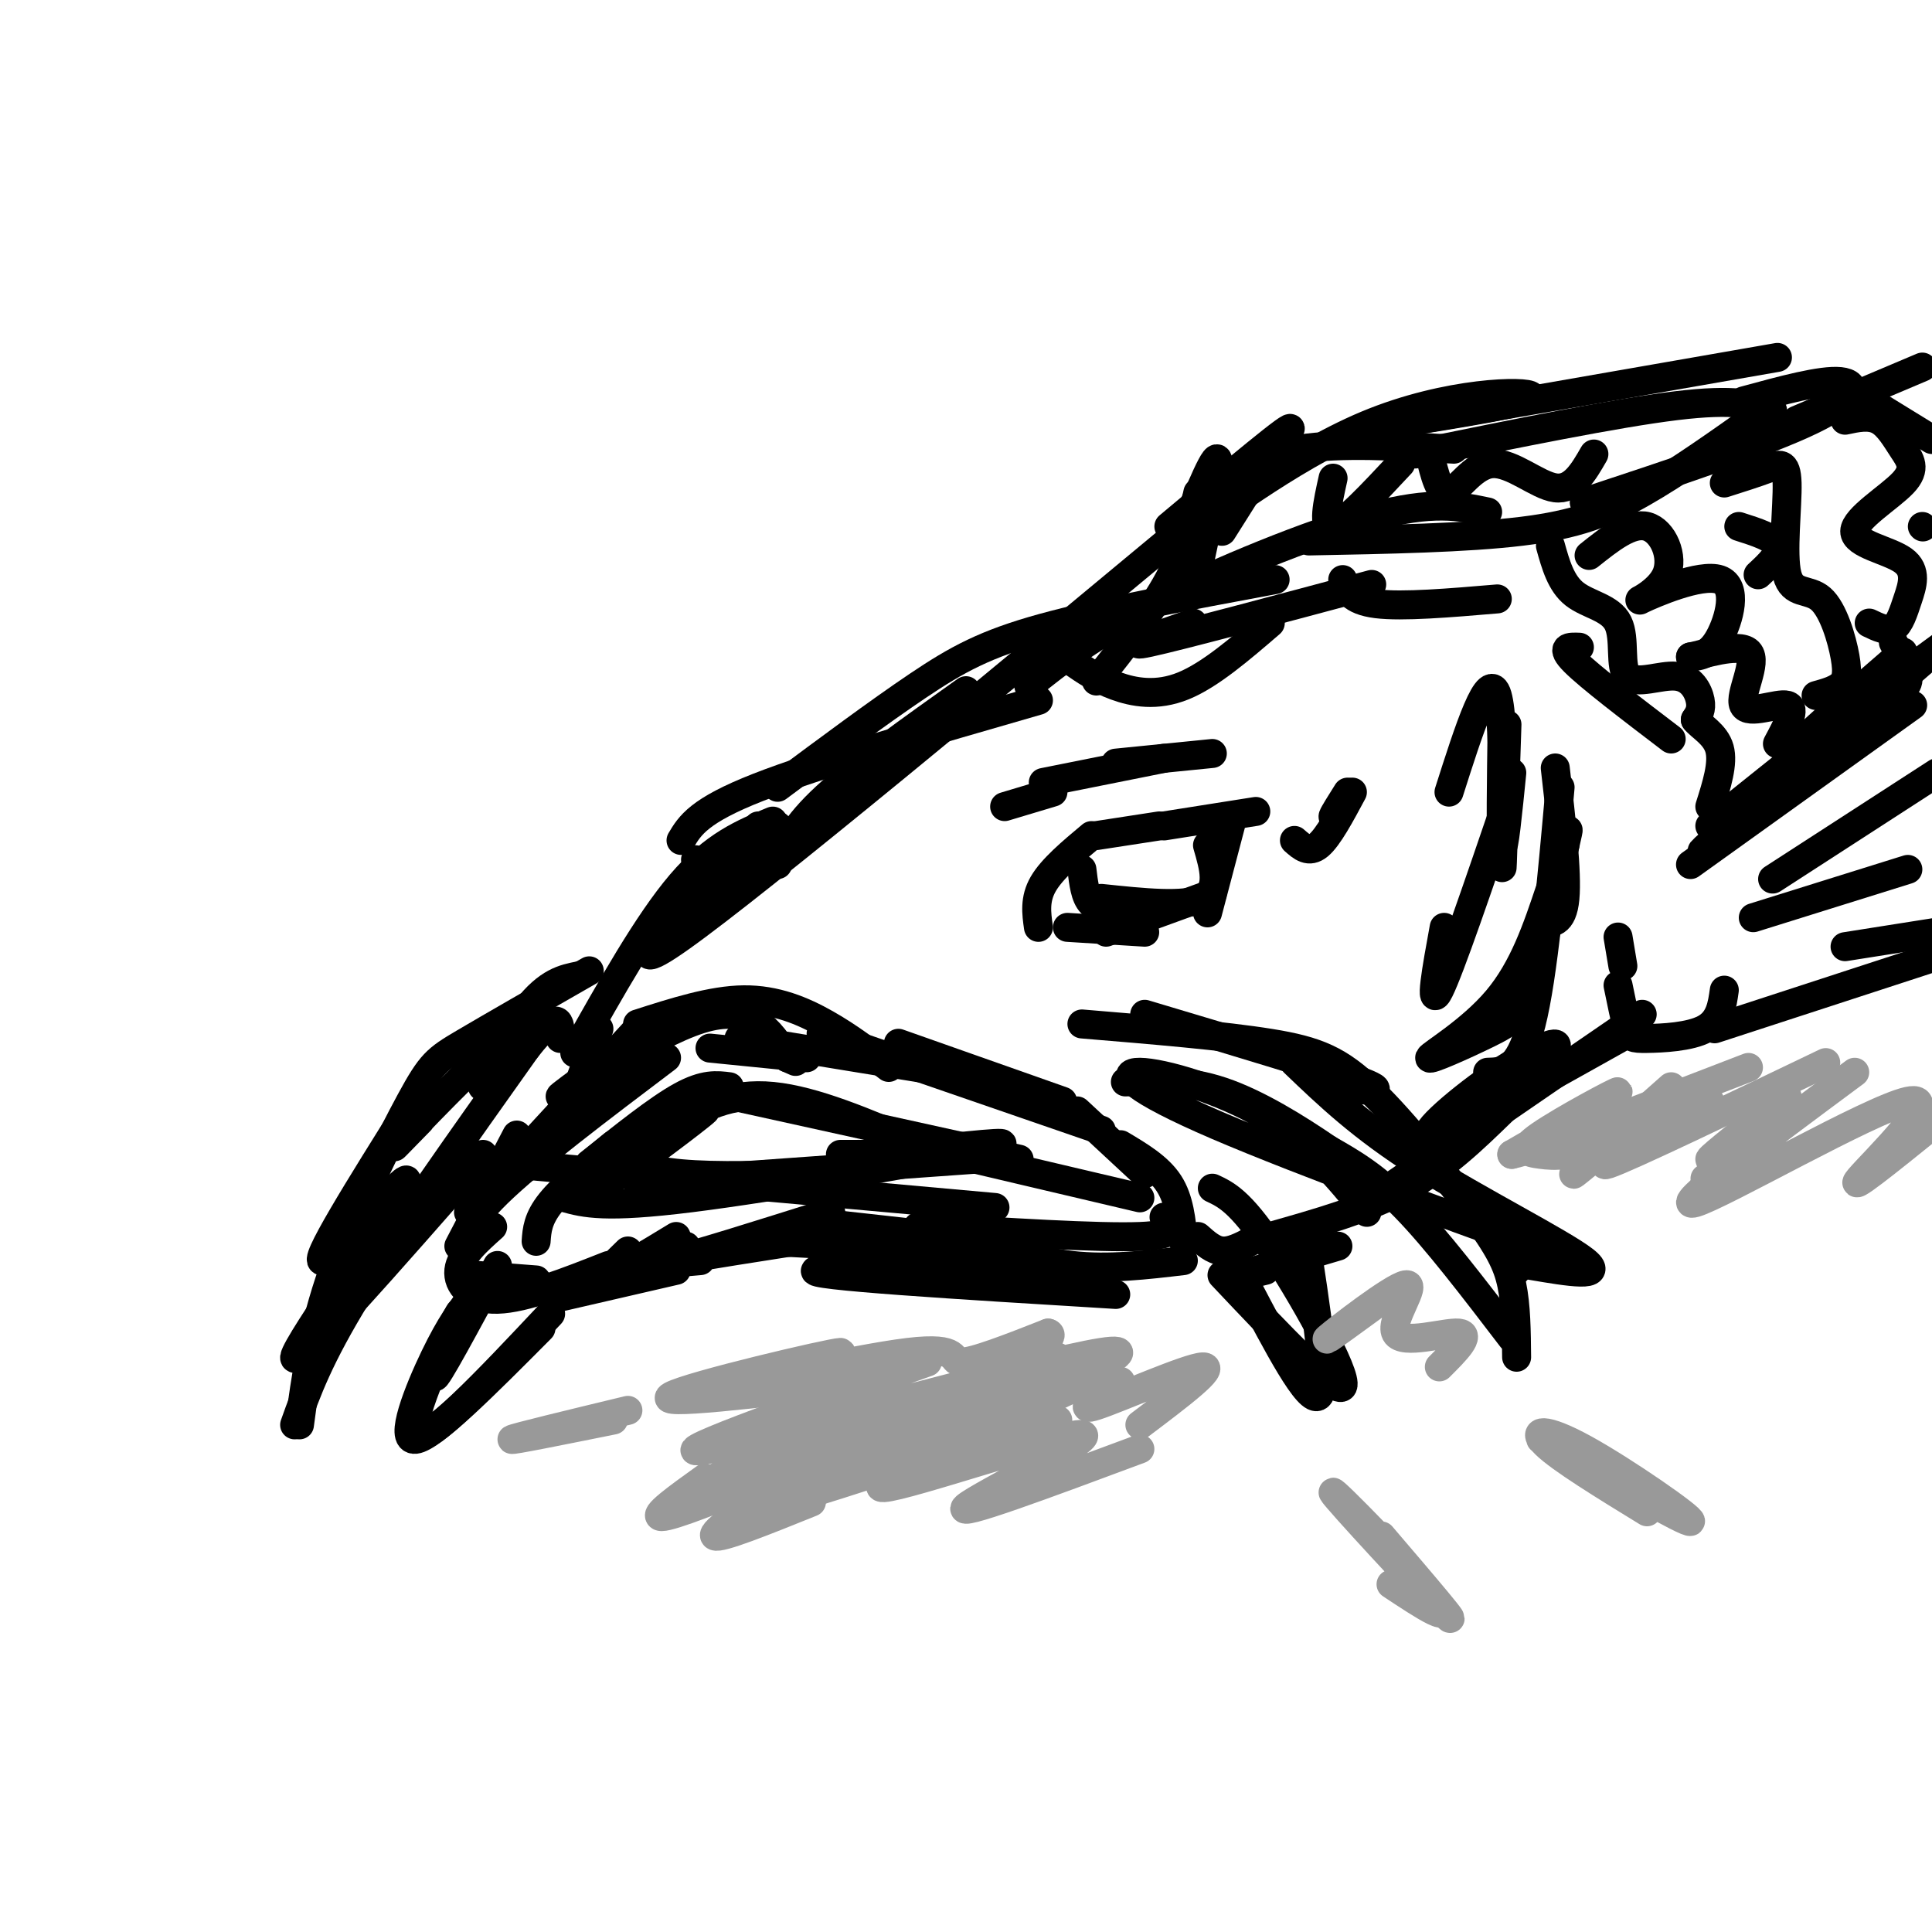 <svg viewBox='0 0 400 400' version='1.1' xmlns='http://www.w3.org/2000/svg' xmlns:xlink='http://www.w3.org/1999/xlink'><g fill='none' stroke='rgb(0,0,0)' stroke-width='6' stroke-linecap='round' stroke-linejoin='round'><path d='M95,258c0.000,0.000 12.000,-23.000 12,-23'/><path d='M97,251c0.000,0.000 35.000,-38.000 35,-38'/><path d='M132,212c7.689,-2.467 15.378,-4.933 22,-5c6.622,-0.067 12.178,2.267 17,5c4.822,2.733 8.911,5.867 13,9'/><path d='M170,214c0.000,0.000 58.000,20.000 58,20'/><path d='M232,237c3.917,2.333 7.833,4.667 10,8c2.167,3.333 2.583,7.667 3,12'/><path d='M228,264c-5.167,0.667 -10.333,1.333 -13,1c-2.667,-0.333 -2.833,-1.667 -3,-3'/><path d='M216,257c0.000,0.000 -16.000,0.000 -16,0'/><path d='M200,256c7.250,2.583 14.500,5.167 22,6c7.500,0.833 15.250,-0.083 23,-1'/><path d='M188,256c0.000,0.000 -2.000,0.000 -2,0'/><path d='M195,256c0.000,0.000 -27.000,-3.000 -27,-3'/><path d='M172,251c-14.000,4.417 -28.000,8.833 -33,10c-5.000,1.167 -1.000,-0.917 3,-3'/><path d='M140,256c-6.167,3.750 -12.333,7.500 -14,8c-1.667,0.500 1.167,-2.250 4,-5'/><path d='M126,262c-8.667,3.422 -17.333,6.844 -23,7c-5.667,0.156 -8.333,-2.956 -8,-6c0.333,-3.044 3.667,-6.022 7,-9'/><path d='M111,257c0.167,-2.333 0.333,-4.667 3,-8c2.667,-3.333 7.833,-7.667 13,-12'/><path d='M122,241c7.083,-5.667 14.167,-11.333 19,-14c4.833,-2.667 7.417,-2.333 10,-2'/><path d='M152,227c0.000,0.000 59.000,13.000 59,13'/><path d='M202,240c0.000,0.000 34.000,8.000 34,8'/><path d='M206,250c0.000,0.000 -100.000,-9.000 -100,-9'/><path d='M132,245c0.000,0.000 70.000,-5.000 70,-5'/><path d='M120,224c0.000,0.000 4.000,-11.000 4,-11'/><path d='M119,218c7.583,-13.500 15.167,-27.000 22,-35c6.833,-8.000 12.917,-10.500 19,-13'/><path d='M141,174c1.833,-3.083 3.667,-6.167 16,-11c12.333,-4.833 35.167,-11.417 58,-18'/><path d='M161,163c10.422,-7.756 20.844,-15.511 29,-21c8.156,-5.489 14.044,-8.711 26,-12c11.956,-3.289 29.978,-6.644 48,-10'/><path d='M213,142c6.511,-5.200 13.022,-10.400 26,-17c12.978,-6.600 32.422,-14.600 45,-18c12.578,-3.400 18.289,-2.200 24,-1'/><path d='M227,141c5.750,-7.250 11.500,-14.500 15,-21c3.500,-6.500 4.750,-12.250 6,-18'/><path d='M250,101c5.250,-3.333 10.500,-6.667 19,-8c8.500,-1.333 20.250,-0.667 32,0'/><path d='M293,94c20.833,-4.250 41.667,-8.500 54,-10c12.333,-1.500 16.167,-0.250 20,1'/><path d='M364,86c-8.333,5.911 -16.667,11.822 -24,16c-7.333,4.178 -13.667,6.622 -25,8c-11.333,1.378 -27.667,1.689 -44,2'/><path d='M284,121c-19.917,5.333 -39.833,10.667 -46,12c-6.167,1.333 1.417,-1.333 9,-4'/><path d='M276,99c-1.167,5.250 -2.333,10.500 0,10c2.333,-0.500 8.167,-6.750 14,-13'/><path d='M296,94c1.012,4.250 2.024,8.500 4,8c1.976,-0.500 4.917,-5.750 9,-6c4.083,-0.250 9.310,4.500 13,5c3.690,0.500 5.845,-3.250 8,-7'/><path d='M263,256c10.000,-2.833 20.000,-5.667 28,-10c8.000,-4.333 14.000,-10.167 20,-16'/><path d='M289,245c0.000,0.000 51.000,-35.000 51,-35'/><path d='M335,194c0.000,0.000 1.000,6.000 1,6'/><path d='M335,204c0.726,3.565 1.452,7.131 2,9c0.548,1.869 0.917,2.042 4,2c3.083,-0.042 8.881,-0.298 12,-2c3.119,-1.702 3.560,-4.851 4,-8'/><path d='M382,196c0.000,0.000 19.000,-3.000 19,-3'/><path d='M355,213c0.000,0.000 46.000,-15.000 46,-15'/><path d='M350,179c0.000,0.000 46.000,-33.000 46,-33'/><path d='M367,182c0.000,0.000 34.000,-22.000 34,-22'/><path d='M363,190c0.000,0.000 32.000,-10.000 32,-10'/><path d='M372,87c0.000,0.000 26.000,-11.000 26,-11'/><path d='M259,257c-2.083,1.083 -4.167,2.167 -6,2c-1.833,-0.167 -3.417,-1.583 -5,-3'/><path d='M215,192c-0.417,-2.917 -0.833,-5.833 1,-9c1.833,-3.167 5.917,-6.583 10,-10'/><path d='M227,173c0.000,0.000 13.000,-2.000 13,-2'/><path d='M241,171c0.000,0.000 19.000,-3.000 19,-3'/><path d='M255,170c0.000,0.000 -5.000,19.000 -5,19'/><path d='M251,185c0.000,0.000 -22.000,8.000 -22,8'/><path d='M237,193c0.000,0.000 -16.000,-1.000 -16,-1'/><path d='M224,180c0.333,2.833 0.667,5.667 2,7c1.333,1.333 3.667,1.167 6,1'/><path d='M228,186c8.667,0.917 17.333,1.833 21,0c3.667,-1.833 2.333,-6.417 1,-11'/><path d='M224,212c14.679,1.220 29.359,2.440 39,4c9.641,1.560 14.244,3.459 21,10c6.756,6.541 15.665,17.722 21,25c5.335,7.278 7.096,10.651 8,15c0.904,4.349 0.952,9.675 1,15'/><path d='M313,277c-7.833,-10.250 -15.667,-20.500 -22,-27c-6.333,-6.500 -11.167,-9.250 -16,-12'/><path d='M275,238c-6.489,-4.444 -14.711,-9.556 -22,-12c-7.289,-2.444 -13.644,-2.222 -20,-2'/><path d='M122,201c-10.179,5.833 -20.357,11.667 -26,15c-5.643,3.333 -6.750,4.167 -11,12c-4.250,7.833 -11.643,22.667 -16,35c-4.357,12.333 -5.679,22.167 -7,32'/><path d='M61,295c2.500,-7.000 5.000,-14.000 13,-27c8.000,-13.000 21.500,-32.000 35,-51'/><path d='M109,217c7.000,-8.833 7.000,-5.417 7,-2'/><path d='M251,246c2.844,1.333 5.689,2.667 12,12c6.311,9.333 16.089,26.667 15,29c-1.089,2.333 -13.044,-10.333 -25,-23'/><path d='M98,268c-2.356,3.089 -4.711,6.178 -8,13c-3.289,6.822 -7.511,17.378 -4,17c3.511,-0.378 14.756,-11.689 26,-23'/><path d='M144,178c0.000,0.000 6.000,4.000 6,4'/><path d='M148,181c0.000,0.000 6.000,1.000 6,1'/><path d='M322,159c1.250,10.833 2.500,21.667 2,27c-0.500,5.333 -2.750,5.167 -5,5'/><path d='M321,184c-2.761,8.244 -5.522,16.488 -11,23c-5.478,6.512 -13.675,11.292 -14,12c-0.325,0.708 7.220,-2.656 12,-5c4.780,-2.344 6.794,-3.670 9,-10c2.206,-6.330 4.603,-17.665 7,-29'/><path d='M324,175c1.167,-5.000 0.583,-3.000 0,-1'/><path d='M323,163c-1.750,19.583 -3.500,39.167 -6,49c-2.500,9.833 -5.750,9.917 -9,10'/><path d='M321,113c1.085,3.890 2.169,7.779 5,10c2.831,2.221 7.408,2.772 9,6c1.592,3.228 0.200,9.133 2,11c1.800,1.867 6.792,-0.305 10,0c3.208,0.305 4.631,3.087 5,5c0.369,1.913 -0.315,2.956 -1,4'/><path d='M351,149c1.044,1.422 4.156,2.978 5,6c0.844,3.022 -0.578,7.511 -2,12'/><path d='M329,115c4.340,-3.460 8.679,-6.921 12,-6c3.321,0.921 5.622,6.222 4,10c-1.622,3.778 -7.167,6.033 -5,5c2.167,-1.033 12.045,-5.355 16,-4c3.955,1.355 1.987,8.387 0,12c-1.987,3.613 -3.994,3.806 -6,4'/><path d='M350,136c2.000,-0.300 10.000,-3.049 12,-1c2.000,2.049 -2.000,8.898 -1,11c1.000,2.102 7.000,-0.542 9,0c2.000,0.542 0.000,4.271 -2,8'/><path d='M357,100c3.305,-1.049 6.610,-2.098 9,-3c2.390,-0.902 3.866,-1.658 4,3c0.134,4.658 -1.075,14.729 0,19c1.075,4.271 4.432,2.743 7,5c2.568,2.257 4.345,8.300 5,12c0.655,3.700 0.187,5.057 -1,6c-1.187,0.943 -3.094,1.471 -5,2'/><path d='M382,87c2.495,-0.539 4.989,-1.078 7,0c2.011,1.078 3.538,3.773 5,6c1.462,2.227 2.857,3.985 0,7c-2.857,3.015 -9.967,7.286 -10,10c-0.033,2.714 7.012,3.872 10,6c2.988,2.128 1.920,5.227 1,8c-0.920,2.773 -1.691,5.221 -3,6c-1.309,0.779 -3.154,-0.110 -5,-1'/><path d='M360,109c3.667,1.167 7.333,2.333 8,4c0.667,1.667 -1.667,3.833 -4,6'/><path d='M387,83c0.000,0.000 13.000,8.000 13,8'/><path d='M398,109c0.000,0.000 0.100,0.100 0.1,0.1'/><path d='M392,133c1.667,3.083 3.333,6.167 3,8c-0.333,1.833 -2.667,2.417 -5,3'/><path d='M222,137c2.644,1.822 5.289,3.644 9,5c3.711,1.356 8.489,2.244 14,0c5.511,-2.244 11.756,-7.622 18,-13'/><path d='M278,120c0.833,2.167 1.667,4.333 7,5c5.333,0.667 15.167,-0.167 25,-1'/><path d='M327,134c-2.083,-0.083 -4.167,-0.167 -1,3c3.167,3.167 11.583,9.583 20,16'/><path d='M200,143c-11.250,8.000 -22.500,16.000 -29,22c-6.500,6.000 -8.250,10.000 -10,14'/><path d='M161,171c-7.417,6.917 -14.833,13.833 -17,15c-2.167,1.167 0.917,-3.417 4,-8'/><path d='M157,171c-16.083,17.250 -32.167,34.500 -16,23c16.167,-11.500 64.583,-51.750 113,-92'/><path d='M253,110c0.000,0.000 12.000,-19.000 12,-19'/><path d='M248,118c2.417,-11.250 4.833,-22.500 4,-23c-0.833,-0.500 -4.917,9.750 -9,20'/><path d='M300,164c4.133,-12.978 8.267,-25.956 10,-20c1.733,5.956 1.067,30.844 1,35c-0.067,4.156 0.467,-12.422 1,-29'/><path d='M311,150c-0.167,11.667 -0.333,23.333 0,25c0.333,1.667 1.167,-6.667 2,-15'/><path d='M312,166c-5.917,17.333 -11.833,34.667 -14,39c-2.167,4.333 -0.583,-4.333 1,-13'/><path d='M208,167c0.000,0.000 10.000,-3.000 10,-3'/><path d='M216,162c0.000,0.000 25.000,-5.000 25,-5'/><path d='M231,158c0.000,0.000 20.000,-2.000 20,-2'/><path d='M278,167c-1.083,1.250 -2.167,2.500 -2,2c0.167,-0.500 1.583,-2.750 3,-5'/><path d='M280,164c-2.500,4.667 -5.000,9.333 -7,11c-2.000,1.667 -3.500,0.333 -5,-1'/><path d='M147,217c0.000,0.000 20.000,2.000 20,2'/><path d='M125,239c4.333,1.667 8.667,3.333 16,4c7.333,0.667 17.667,0.333 28,0'/><path d='M361,83c8.067,-2.200 16.133,-4.400 20,-4c3.867,0.400 3.533,3.400 -6,8c-9.533,4.600 -28.267,10.800 -47,17'/><path d='M242,109c13.316,-11.153 26.632,-22.306 25,-20c-1.632,2.306 -18.211,18.072 -18,19c0.211,0.928 17.211,-12.981 34,-20c16.789,-7.019 33.368,-7.148 34,-6c0.632,1.148 -14.684,3.574 -30,6'/><path d='M287,88c8.500,-1.333 44.750,-7.667 81,-14'/><path d='M394,135c-11.750,10.167 -23.500,20.333 -22,20c1.500,-0.333 16.250,-11.167 31,-22'/><path d='M398,137c-14.131,12.262 -28.262,24.524 -37,32c-8.738,7.476 -12.083,10.167 -4,3c8.083,-7.167 27.595,-24.190 29,-26c1.405,-1.810 -15.298,11.595 -32,25'/><path d='M337,214c-17.746,9.944 -35.491,19.889 -40,21c-4.509,1.111 4.220,-6.611 12,-12c7.780,-5.389 14.611,-8.444 13,-6c-1.611,2.444 -11.665,10.389 -17,14c-5.335,3.611 -5.953,2.889 -6,2c-0.047,-0.889 0.476,-1.944 1,-3'/><path d='M277,258c-8.750,2.583 -17.500,5.167 -20,6c-2.500,0.833 1.250,-0.083 5,-1'/><path d='M231,268c-32.533,-1.978 -65.067,-3.956 -62,-5c3.067,-1.044 41.733,-1.156 46,-2c4.267,-0.844 -25.867,-2.422 -56,-4'/><path d='M171,256c-13.333,2.083 -26.667,4.167 -31,5c-4.333,0.833 0.333,0.417 5,0'/><path d='M140,263c-11.917,2.750 -23.833,5.500 -26,6c-2.167,0.500 5.417,-1.250 13,-3'/><path d='M129,265c-8.583,0.917 -17.167,1.833 -20,2c-2.833,0.167 0.083,-0.417 3,-1'/><path d='M111,265c0.000,0.000 -13.000,-1.000 -13,-1'/><path d='M96,260c0.000,-3.083 0.000,-6.167 7,-13c7.000,-6.833 21.000,-17.417 35,-28'/><path d='M123,229c7.976,-8.333 15.952,-16.667 12,-15c-3.952,1.667 -19.833,13.333 -19,13c0.833,-0.333 18.381,-12.667 29,-16c10.619,-3.333 14.310,2.333 18,8'/><path d='M163,219c3.000,1.333 1.500,0.667 0,0'/><path d='M153,215c18.333,3.000 36.667,6.000 43,7c6.333,1.000 0.667,0.000 -5,-1'/><path d='M186,216c0.000,0.000 34.000,12.000 34,12'/><path d='M223,230c0.000,0.000 14.000,13.000 14,13'/><path d='M241,252c1.750,1.833 3.500,3.667 -5,4c-8.500,0.333 -27.250,-0.833 -46,-2'/><path d='M123,246c12.078,-8.579 24.156,-17.158 23,-16c-1.156,1.158 -15.547,12.053 -19,14c-3.453,1.947 4.032,-5.053 11,-10c6.968,-4.947 13.419,-7.842 22,-7c8.581,0.842 19.290,5.421 30,10'/><path d='M190,237c2.333,2.000 -6.833,2.000 -16,2'/><path d='M193,238c10.311,-1.111 20.622,-2.222 10,0c-10.622,2.222 -42.178,7.778 -60,10c-17.822,2.222 -21.911,1.111 -26,0'/><path d='M120,202c-3.268,0.641 -6.536,1.282 -11,7c-4.464,5.718 -10.124,16.512 -9,16c1.124,-0.512 9.033,-12.330 6,-11c-3.033,1.330 -17.010,15.809 -22,21c-4.990,5.191 -0.995,1.096 3,-3'/><path d='M85,229c-10.446,16.655 -20.893,33.310 -18,32c2.893,-1.310 19.125,-20.583 17,-16c-2.125,4.583 -22.607,33.024 -23,36c-0.393,2.976 19.304,-19.512 39,-42'/><path d='M103,262c-6.494,12.083 -12.988,24.167 -13,23c-0.012,-1.167 6.458,-15.583 5,-13c-1.458,2.583 -10.845,22.167 -9,25c1.845,2.833 14.923,-11.083 28,-25'/><path d='M237,210c19.250,5.750 38.500,11.500 45,14c6.500,2.500 0.250,1.750 -6,1'/><path d='M268,220c6.956,6.667 13.911,13.333 26,21c12.089,7.667 29.311,16.333 34,20c4.689,3.667 -3.156,2.333 -11,1'/><path d='M283,251c-5.949,-7.292 -11.898,-14.585 -21,-20c-9.102,-5.415 -21.356,-8.954 -26,-9c-4.644,-0.046 -1.678,3.400 16,11c17.678,7.600 50.067,19.354 63,24c12.933,4.646 6.409,2.185 3,2c-3.409,-0.185 -3.705,1.908 -4,4'/><path d='M270,255c2.500,16.083 5.000,32.167 3,34c-2.000,1.833 -8.500,-10.583 -15,-23'/></g>
<g fill='none' stroke='rgb(153,153,153)' stroke-width='6' stroke-linecap='round' stroke-linejoin='round'><path d='M346,225c-10.905,9.666 -21.810,19.333 -20,18c1.810,-1.333 16.336,-13.664 19,-16c2.664,-2.336 -6.535,5.324 -13,9c-6.465,3.676 -10.197,3.367 -13,3c-2.803,-0.367 -4.678,-0.791 0,-4c4.678,-3.209 15.908,-9.203 16,-9c0.092,0.203 -10.954,6.601 -22,13'/><path d='M313,239c4.500,-0.833 26.750,-9.417 49,-18'/><path d='M354,228c-12.500,7.167 -25.000,14.333 -21,13c4.000,-1.333 24.500,-11.167 45,-21'/><path d='M370,227c-7.833,6.167 -15.667,12.333 -16,13c-0.333,0.667 6.833,-4.167 14,-9'/><path d='M370,230c0.000,0.000 -17.000,14.000 -17,14'/><path d='M192,282c-28.914,10.266 -57.828,20.533 -45,18c12.828,-2.533 67.397,-17.864 81,-20c13.603,-2.136 -13.761,8.925 -39,17c-25.239,8.075 -48.354,13.164 -43,10c5.354,-3.164 39.177,-14.582 73,-26'/><path d='M223,287c-22.470,10.637 -44.940,21.274 -40,21c4.940,-0.274 37.292,-11.458 41,-11c3.708,0.458 -21.226,12.560 -24,15c-2.774,2.440 16.613,-4.780 36,-12'/><path d='M286,318c8.774,10.262 17.548,20.524 13,16c-4.548,-4.524 -22.417,-23.833 -23,-25c-0.583,-1.167 16.119,15.810 21,22c4.881,6.190 -2.060,1.595 -9,-3'/><path d='M341,313c-8.940,-5.482 -17.881,-10.964 -21,-14c-3.119,-3.036 -0.417,-3.625 8,1c8.417,4.625 22.548,14.464 22,15c-0.548,0.536 -15.774,-8.232 -31,-17'/><path d='M289,267c-7.900,5.786 -15.799,11.573 -14,10c1.799,-1.573 13.297,-10.504 16,-11c2.703,-0.496 -3.388,7.443 -2,10c1.388,2.557 10.254,-0.270 13,0c2.746,0.270 -0.627,3.635 -4,7'/><path d='M232,286c-4.844,3.267 -9.689,6.533 -5,5c4.689,-1.533 18.911,-7.867 22,-8c3.089,-0.133 -4.956,5.933 -13,12'/><path d='M384,222c-19.310,14.327 -38.619,28.655 -33,27c5.619,-1.655 36.167,-19.292 44,-21c7.833,-1.708 -7.048,12.512 -10,16c-2.952,3.488 6.024,-3.756 15,-11'/><path d='M178,286c-21.429,2.563 -42.859,5.126 -39,3c3.859,-2.126 33.006,-8.943 35,-9c1.994,-0.057 -23.167,6.644 -23,7c0.167,0.356 25.660,-5.635 37,-7c11.340,-1.365 8.526,1.896 11,2c2.474,0.104 10.237,-2.948 18,-6'/><path d='M217,276c1.833,0.333 -2.583,4.167 -7,8'/><path d='M219,294c-8.289,3.014 -16.577,6.029 -32,9c-15.423,2.971 -37.979,5.900 -33,4c4.979,-1.900 37.494,-8.627 41,-8c3.506,0.627 -21.998,8.608 -30,11c-8.002,2.392 1.499,-0.804 11,-4'/><path d='M168,311c-9.500,3.833 -19.000,7.667 -20,7c-1.000,-0.667 6.500,-5.833 14,-11'/><path d='M159,306c-9.917,4.000 -19.833,8.000 -22,8c-2.167,0.000 3.417,-4.000 9,-8'/><path d='M130,292c-11.750,2.833 -23.500,5.667 -24,6c-0.500,0.333 10.250,-1.833 21,-4'/></g>
</svg>